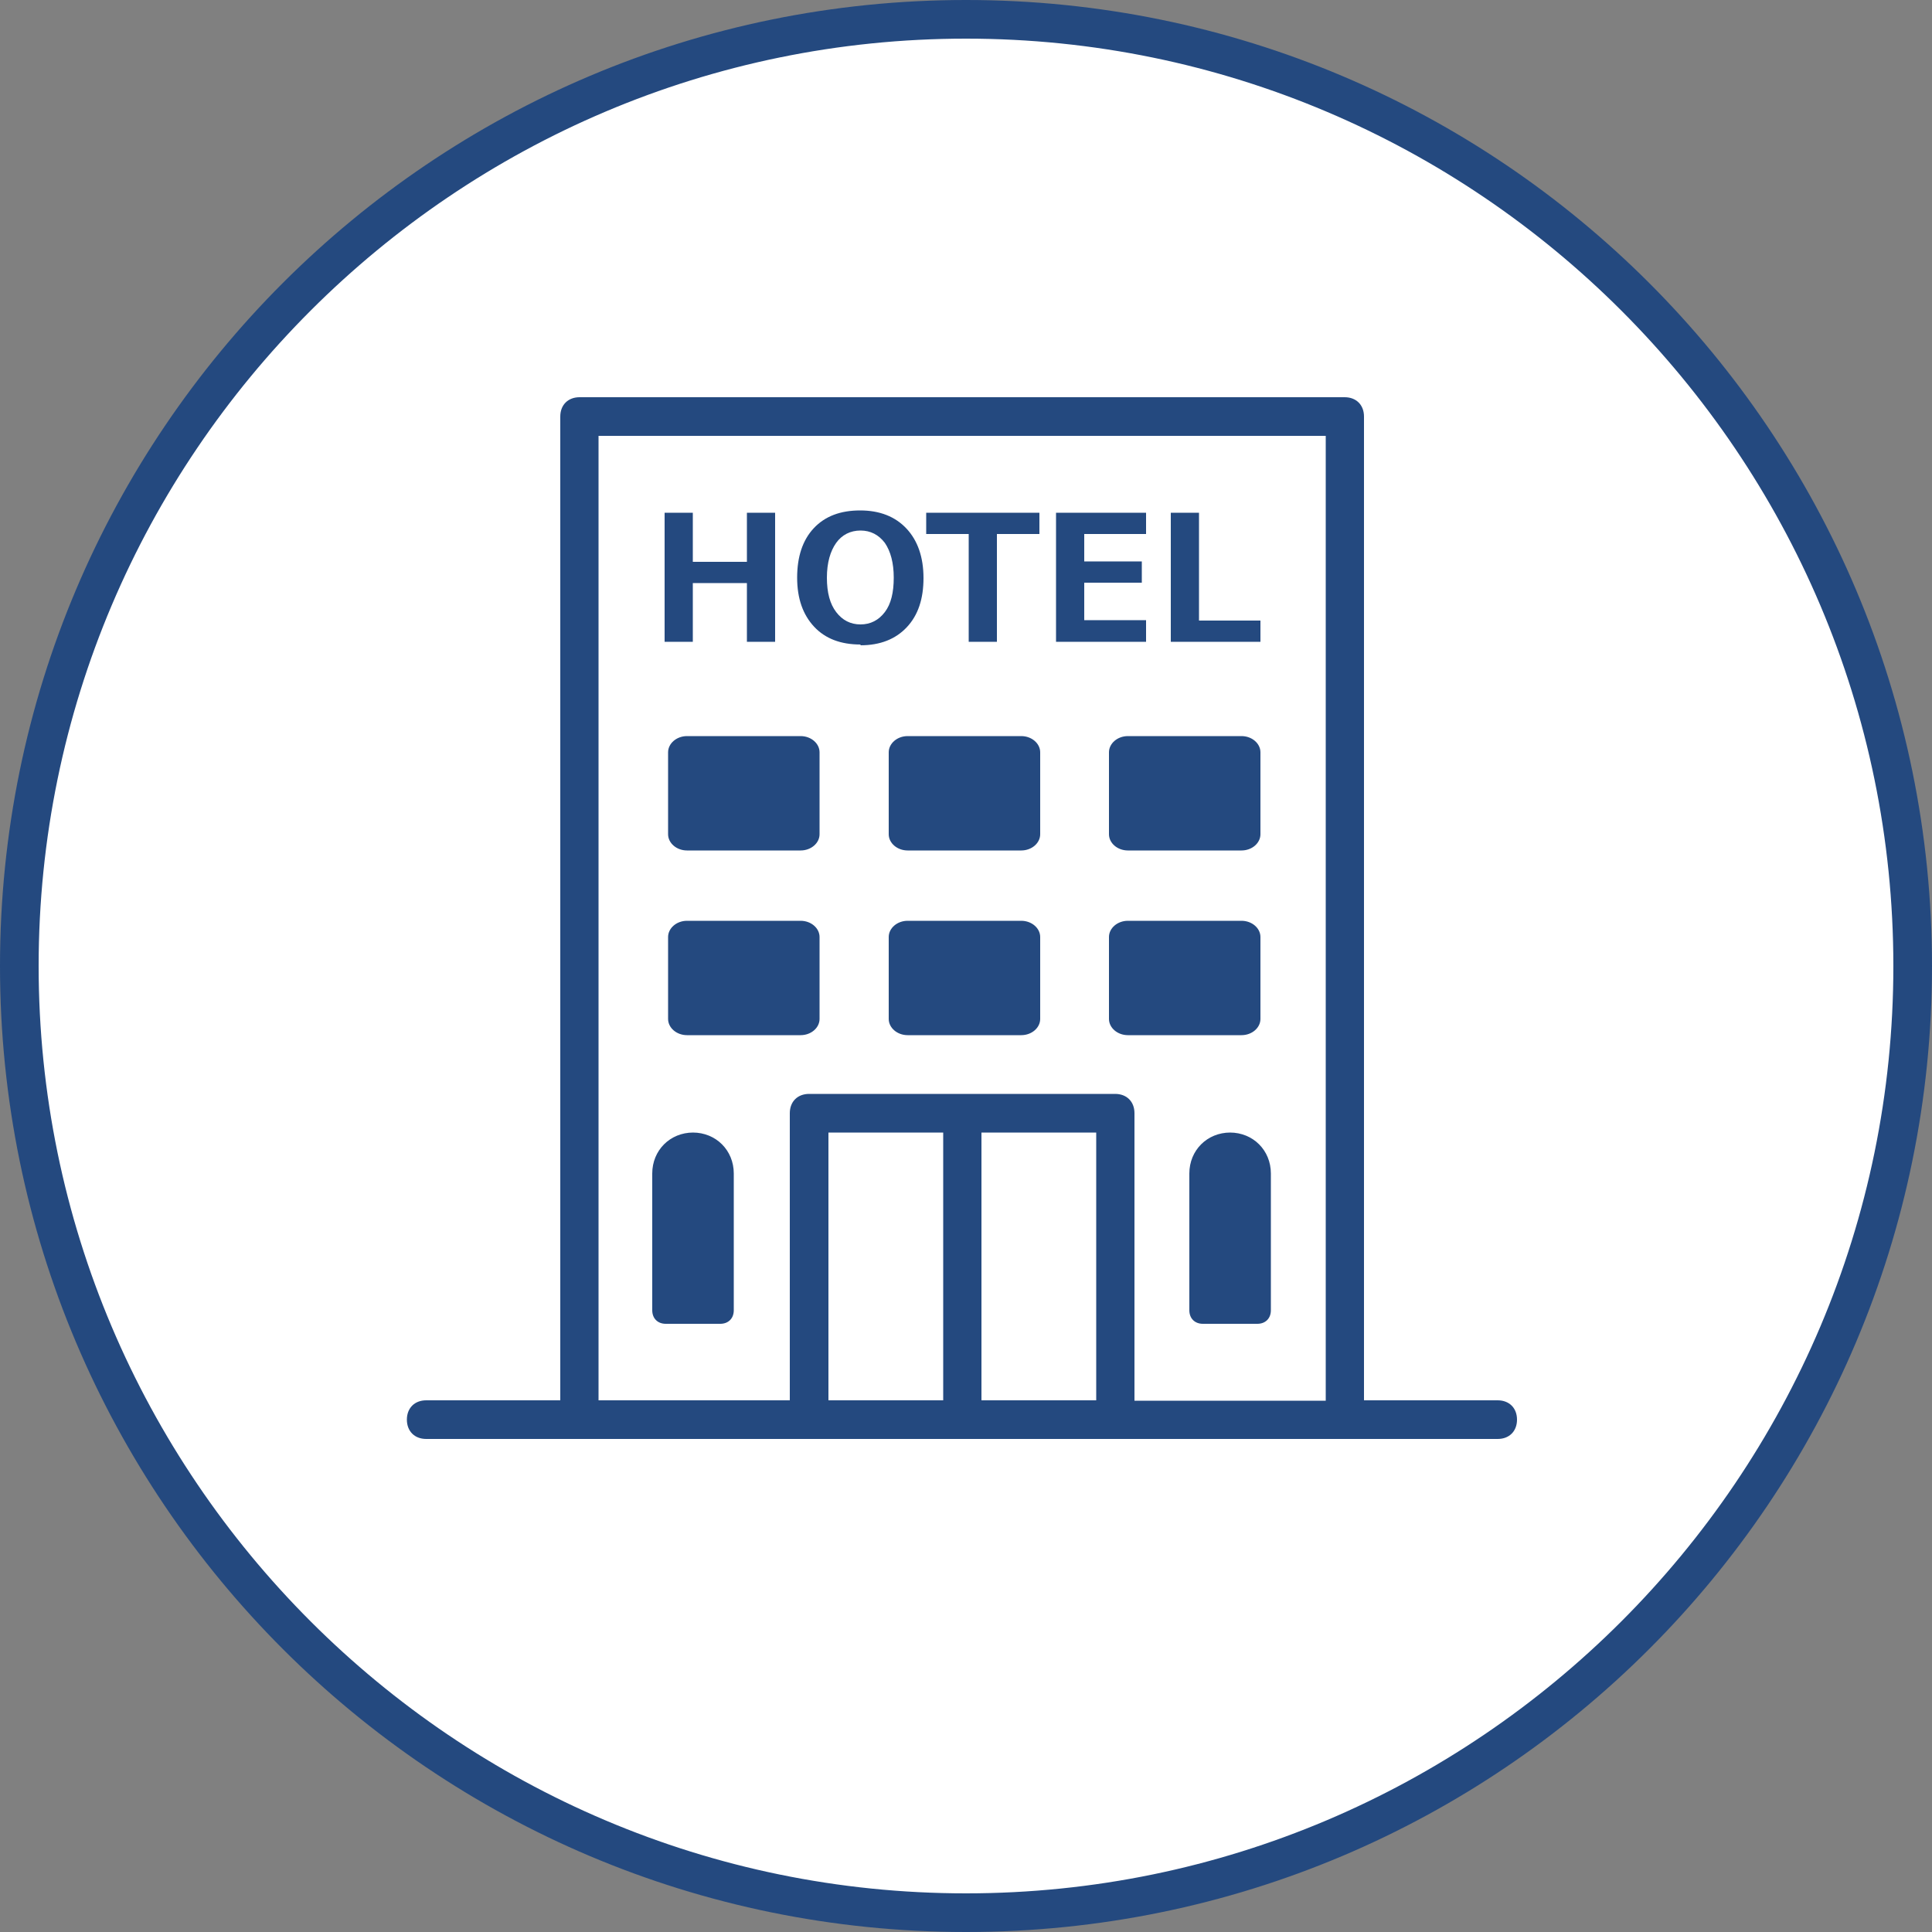 <?xml version="1.0" encoding="UTF-8"?>
<svg id="_レイヤー_2" data-name="レイヤー 2" xmlns="http://www.w3.org/2000/svg" viewBox="0 0 50 50">
  <rect x="0" y="0" width="50" height="50" fill="#808080" stroke="none"/>
  <defs>
    <style>
      .cls-1 {
        fill: #fff;
      }

      .cls-2 {
        fill: #24497f;
      }
    </style>
  </defs>
  <g id="_レイヤー_2-2" data-name=" レイヤー 2">
    <g>
      <g id="layout">
        <g>
          <path class="cls-1" d="M25,49.5C11.49,49.5.5,38.51.5,25S11.49.5,25,.5s24.5,10.99,24.5,24.5-10.99,24.5-24.5,24.5Z"/>
          <path class="cls-2" d="M25,1c13.23,0,24,10.77,24,24s-10.77,24-24,24S1,38.23,1,25,11.77,1,25,1M25,0C11.19,0,0,11.19,0,25s11.19,25,25,25,25-11.19,25-25S38.81,0,25,0h0Z"/>
        </g>
      </g>
      <g>
        <g>
          <path class="cls-2" d="M31.84,29.31c-.6,0-1.06.46-1.06,1.06v3.54c0,.21.14.35.35.35h1.41c.21,0,.35-.14.35-.35v-3.54c0-.6-.46-1.06-1.06-1.06Z"/>
          <path class="cls-2" d="M17.94,29.31c-.6,0-1.06.46-1.06,1.06v3.54c0,.21.14.35.35.35h1.41c.21,0,.35-.14.35-.35v-3.54c0-.6-.46-1.06-1.06-1.06Z"/>
          <path class="cls-2" d="M20.72,22.01h-2.94c-.27,0-.49-.19-.49-.42v-2.12c0-.23.22-.42.49-.42h2.94c.27,0,.49.19.49.42v2.12c0,.23-.22.42-.49.42Z"/>
          <path class="cls-2" d="M26.43,22.01h-2.94c-.27,0-.49-.19-.49-.42v-2.12c0-.23.22-.42.49-.42h2.94c.27,0,.49.19.49.42v2.12c0,.23-.22.42-.49.42Z"/>
          <path class="cls-2" d="M32.13,22.01h-2.94c-.27,0-.49-.19-.49-.42v-2.12c0-.23.22-.42.49-.42h2.94c.27,0,.49.19.49.42v2.12c0,.23-.22.42-.49.42Z"/>
          <path class="cls-2" d="M20.72,26.79h-2.94c-.27,0-.49-.19-.49-.42v-2.12c0-.23.22-.42.49-.42h2.94c.27,0,.49.19.49.42v2.12c0,.23-.22.42-.49.42Z"/>
          <path class="cls-2" d="M26.43,26.79h-2.94c-.27,0-.49-.19-.49-.42v-2.12c0-.23.22-.42.49-.42h2.94c.27,0,.49.19.49.42v2.12c0,.23-.22.42-.49.42Z"/>
          <path class="cls-2" d="M32.13,26.79h-2.94c-.27,0-.49-.19-.49-.42v-2.12c0-.23.22-.42.49-.42h2.94c.27,0,.49.19.49.42v2.12c0,.23-.22.42-.49.42Z"/>
          <path class="cls-2" d="M38.77,36.24h-3.47V10.78c0-.3-.2-.5-.5-.5H15c-.3,0-.5.2-.5.5v25.46h-3.47c-.3,0-.5.2-.5.5s.2.5.5.5h27.73c.3,0,.5-.2.5-.5s-.2-.5-.5-.5ZM21.44,36.24v-6.93h2.97v6.93h-2.97ZM25.4,36.24v-6.93h2.97v6.93h-2.97ZM29.36,36.24v-7.43c0-.3-.2-.5-.5-.5h-7.92c-.3,0-.5.2-.5.5v7.43h-4.95V11.28h18.82v24.97h-4.95Z"/>
        </g>
        <g>
          <path class="cls-2" d="M20.06,16.61h-.73v-1.52h-1.4v1.52h-.73v-3.34h.73v1.27h1.4v-1.27h.73v3.34Z"/>
          <path class="cls-2" d="M22.27,16.68c-.51,0-.91-.15-1.2-.46-.29-.31-.44-.73-.44-1.27s.14-.97.43-1.28c.29-.31.69-.46,1.2-.46s.91.16,1.2.47.44.74.44,1.28-.14.96-.43,1.27-.69.47-1.2.47ZM22.27,13.73c-.26,0-.48.11-.63.32s-.24.51-.24.9.08.68.24.89c.16.21.37.32.63.32s.47-.11.63-.32.23-.51.23-.89-.08-.68-.23-.9c-.16-.21-.37-.32-.63-.32Z"/>
          <path class="cls-2" d="M26.9,13.82h-1.1v2.79h-.73v-2.79h-1.1v-.55h2.93v.55Z"/>
          <path class="cls-2" d="M29.66,16.61h-2.33v-3.34h2.33v.55h-1.6v.71h1.49v.55h-1.49v.97h1.6v.55Z"/>
          <path class="cls-2" d="M32.62,16.61h-2.32v-3.34h.73v2.79h1.59v.55Z"/>
        </g>
      </g>
    </g>
  </g>
</svg>